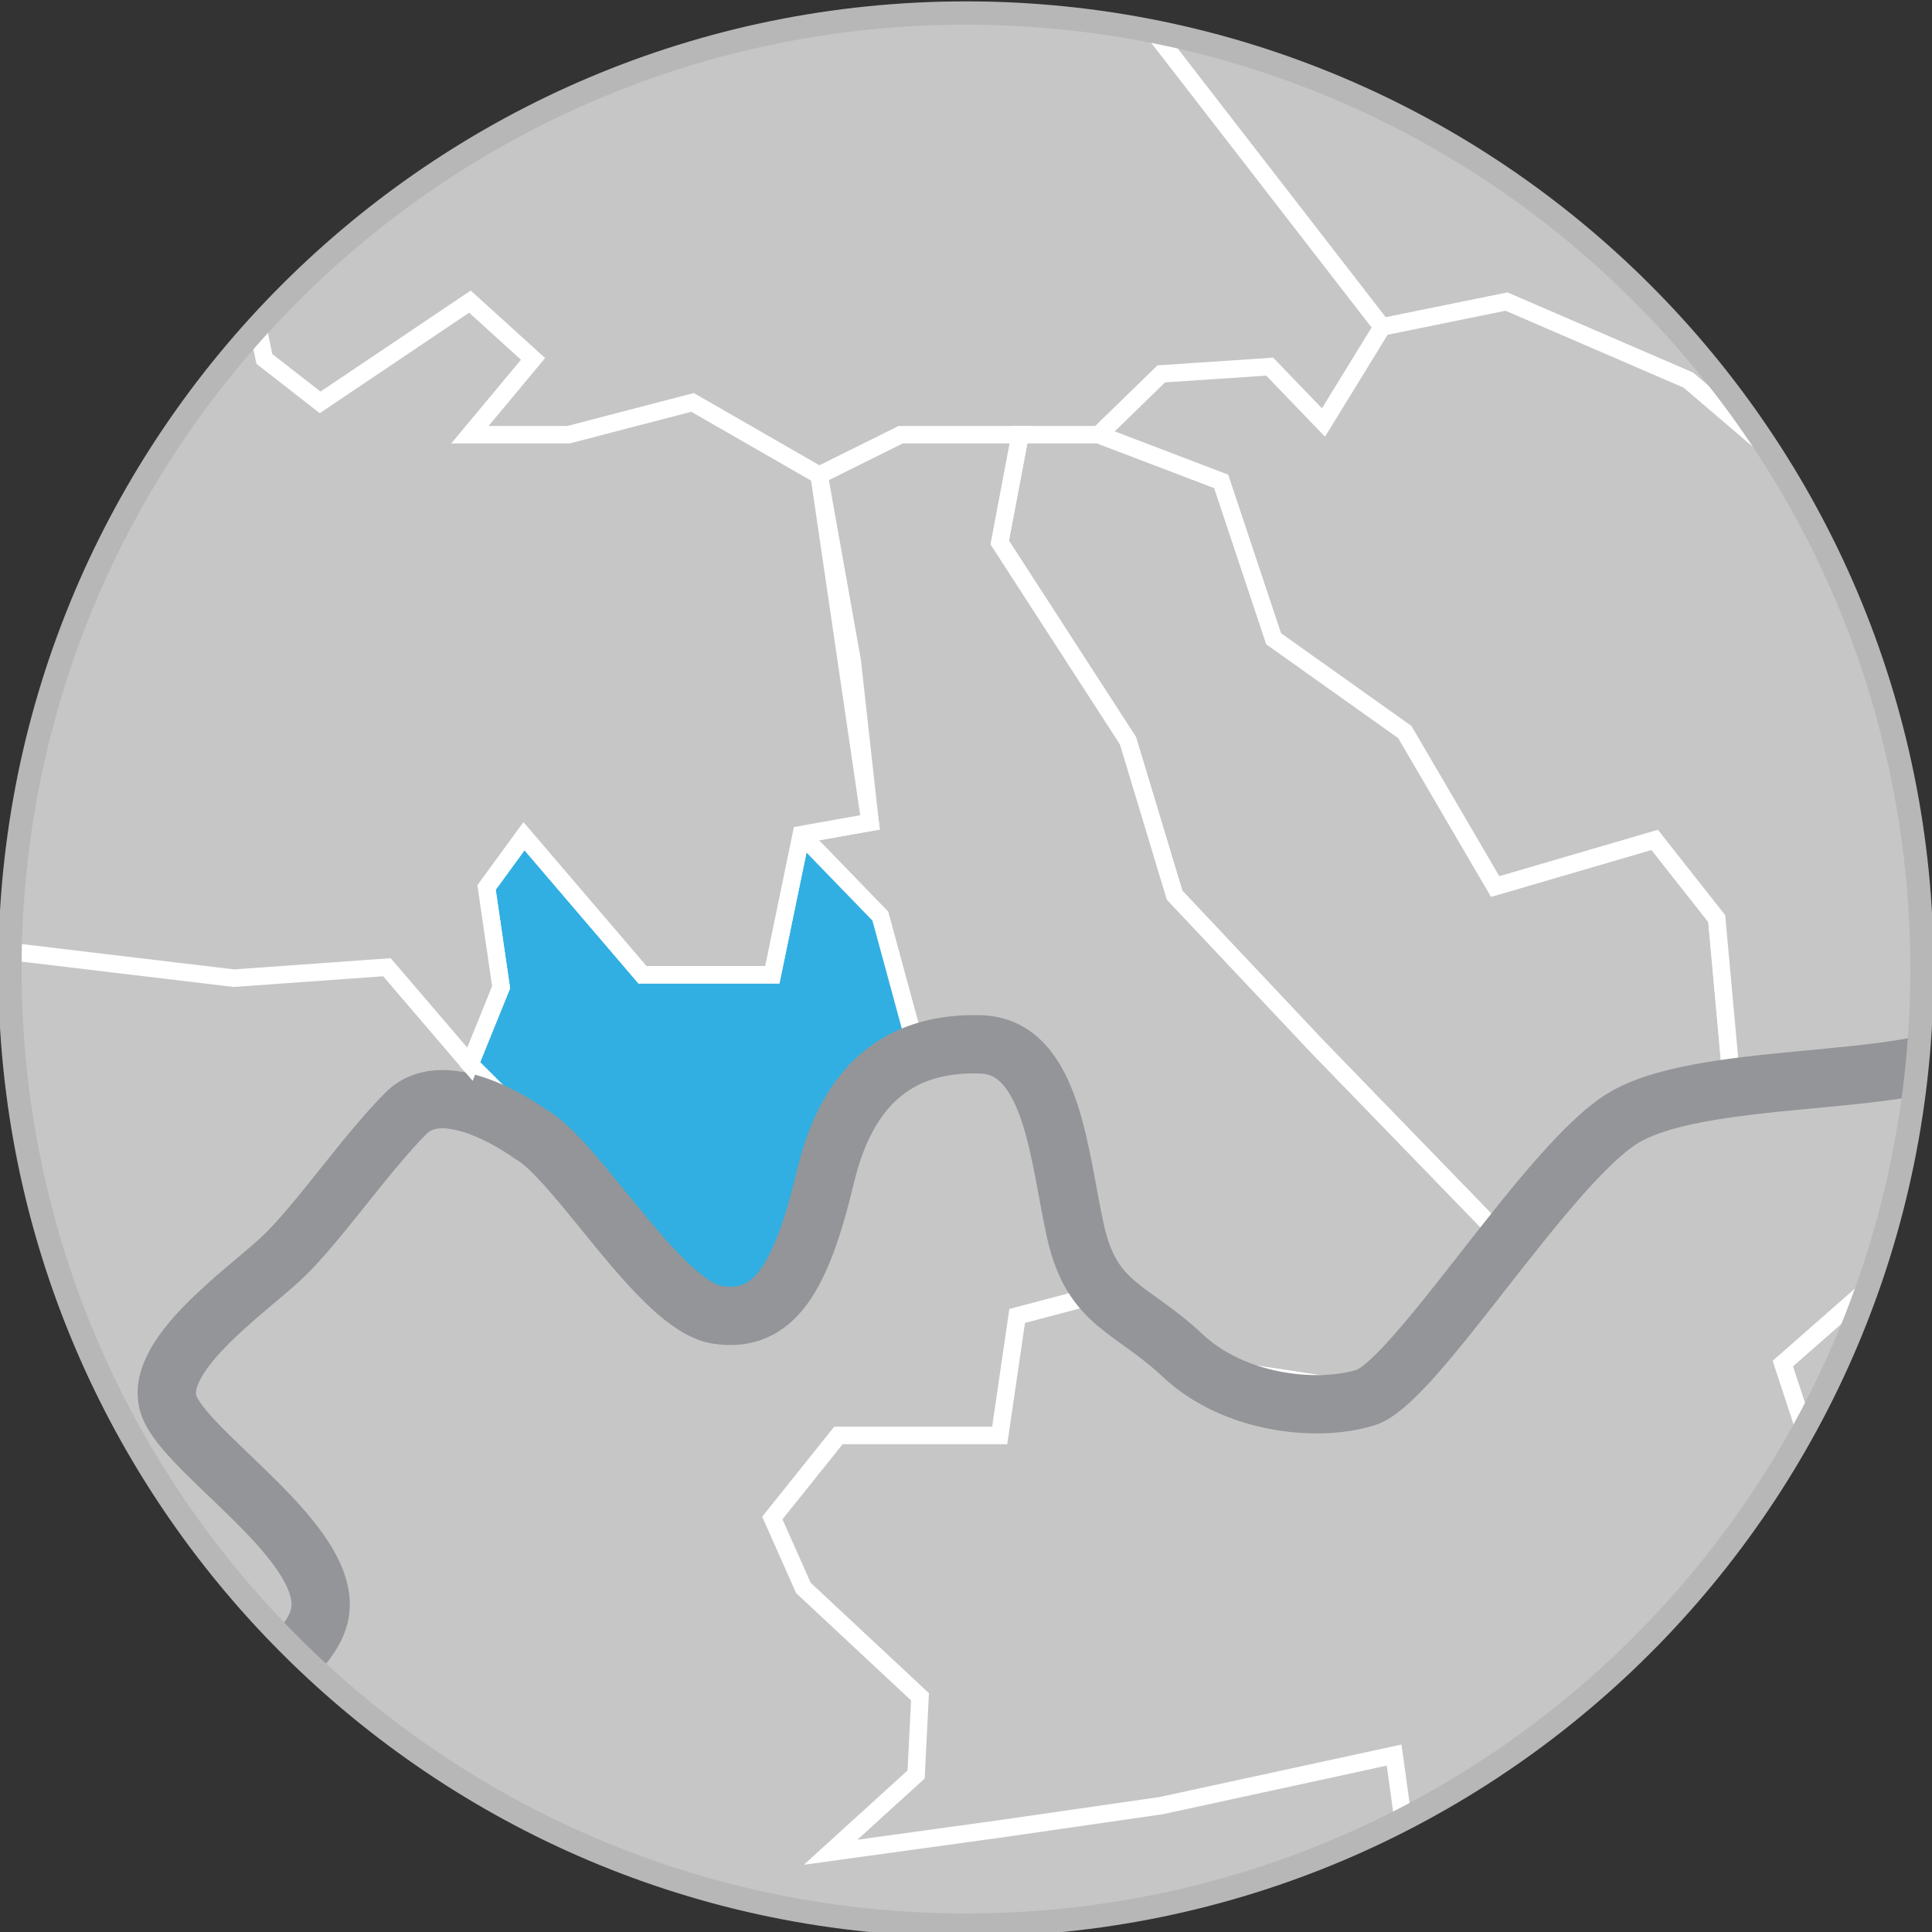 <?xml version="1.0" encoding="utf-8"?>
<!-- Generator: Adobe Illustrator 15.0.2, SVG Export Plug-In . SVG Version: 6.00 Build 0)  -->
<!DOCTYPE svg PUBLIC "-//W3C//DTD SVG 1.1//EN" "http://www.w3.org/Graphics/SVG/1.1/DTD/svg11.dtd">
<svg version="1.1" id="Layer_1" xmlns="http://www.w3.org/2000/svg" xmlns:xlink="http://www.w3.org/1999/xlink" x="0px" y="0px"
	 width="165.71px" height="165.71px" viewBox="0 0 165.71 165.71" enable-background="new 0 0 165.71 165.71" xml:space="preserve">
<rect x="0" y="0" width="165.71" height="165.71" fill="#333333" stroke="none"/>
<g>
	<g>
		<g>
			<circle id="SVGID_1_" fill="#C6C6C6" cx="82.851" cy="83.118" r="82"/>
		</g>
		<g>
			<defs>
				<circle id="SVGID_3_" cx="82.851" cy="83.118" r="82"/>
			</defs>
			<clipPath id="SVGID_4_">
				<use xlink:href="#SVGID_3_"  overflow="visible"/>
			</clipPath>
			<g clip-path="url(#SVGID_4_)">
				<g>
					<path fill="#C6C6C6" stroke="#FFFFFF" stroke-width="1.5" stroke-miterlimit="10" d="M213.773,64.034l-6.338-15.335
						l-11.287-9.03l-11.904,3.489v4.515l-2.35,10.341c0,0,7.225,1.482,15.383,1.995C205.435,60.522,213.773,64.034,213.773,64.034z"
						/>
					<polygon fill="#C6C6C6" stroke="#FFFFFF" stroke-width="1.5" stroke-miterlimit="10" points="144.806,32.604 129.212,25.871 
						118.552,28.042 99.603,3.566 107.302,2.776 114.013,-4.132 124.277,-16.371 130.001,-16.371 133.751,-20.713 155.07,-17.16 
						156.845,-1.961 167.308,8.5 174.611,32.604 184.244,43.158 184.244,47.672 181.894,58.013 169.281,56.708 168.097,52.517 					
						"/>
					<polygon fill="#C6C6C6" stroke="#FFFFFF" stroke-width="1.5" stroke-miterlimit="10" points="196.148,39.668 194.246,32.869 
						205.246,12.869 197.738,6.535 195.578,-0.132 187.912,-5.799 182.578,-16.465 174.578,-24.132 163.912,-24.132 155.07,-17.16 
						156.845,-1.961 167.308,8.5 174.611,32.604 184.244,43.158 					"/>
					<polygon fill="#C6C6C6" stroke="#FFFFFF" stroke-width="1.5" stroke-miterlimit="10" points="148.496,92.535 147.246,78.784 
						141.923,72.034 128.246,76.034 120.496,62.784 109.246,54.784 104.746,41.284 94.246,37.284 87.496,37.284 85.746,46.534 
						96.746,63.534 100.746,76.784 112.996,89.785 128.871,106.16 136.996,96.41 142.888,94.408 					"/>
					<polygon fill="#C6C6C6" stroke="#FFFFFF" stroke-width="1.5" stroke-miterlimit="10" points="148.496,92.535 147.246,78.784 
						141.923,72.034 128.246,76.034 120.496,62.784 109.246,54.784 104.746,41.284 94.246,37.284 99.603,32.067 108.904,31.448 
						113.515,36.24 118.552,28.042 129.212,25.871 144.806,32.604 168.097,52.517 169.281,56.708 183.261,58.05 176.003,65.377 
						173.226,77.638 169.121,89.578 158.126,92.083 					"/>
					<polygon fill="#C6C6C6" stroke="#FFFFFF" stroke-width="1.5" stroke-miterlimit="10" points="186.244,60.705 186.244,66.202 
						184.244,77.202 191.244,83.869 187.744,94.535 192.91,101.869 197.738,111.535 203.244,117.203 197.738,127.203 
						193.744,133.869 203.244,151.869 203.244,161.203 214.414,173.203 217.91,160.869 223.578,154.869 225.91,142.203 
						229.244,135.203 234.91,136.869 239.91,129.535 237.244,124.203 236.244,113.869 231.91,105.203 230.244,86.517 239.91,81.202 
						251.705,82.022 248.439,61.561 238.351,59.137 225.593,68.681 218.257,66.896 196.416,59.725 					"/>
					<polygon fill="#C6C6C6" stroke="#FFFFFF" stroke-width="1.5" stroke-miterlimit="10" points="186.244,60.705 186.244,66.202 
						184.244,77.202 191.244,83.869 187.744,94.535 192.91,101.869 197.738,111.535 203.244,117.203 197.738,127.203 
						193.744,133.869 203.244,151.869 203.244,161.203 214.414,173.203 208.578,178.535 197.738,171.869 184.244,171.203 
						174.91,185.535 159.244,185.535 164.578,172.203 165.578,160.203 165.578,149.203 159.244,145.535 159.244,136.203 
						152.91,116.955 167.91,103.785 169.121,90.443 172.683,85.472 173.996,76.534 176.246,64.034 					"/>
					<polygon fill="#C6C6C6" stroke="#FFFFFF" stroke-width="1.5" stroke-miterlimit="10" points="122.621,116.169 111.621,121.16 
						100.371,116.169 94.787,110.876 87.244,112.869 85.746,123.121 71.91,123.121 66.243,130.201 68.91,136.201 78.91,145.535 
						78.576,152.201 71.243,158.869 85.746,156.869 99.603,154.869 119.576,150.535 120.91,160.201 126.91,160.869 127.244,170.201 
						141.923,176.869 146.244,173.203 162.187,178.179 164.578,172.203 165.578,160.203 165.578,149.203 159.244,145.535 
						159.244,136.203 152.91,116.955 167.91,103.785 169.121,90.443 154.042,92.693 138.753,96.722 129.621,105.962 					"/>
					<polygon fill="#C6C6C6" stroke="#FFFFFF" stroke-width="1.5" stroke-miterlimit="10" points="213.773,64.034 207.435,48.699 
						253.576,21.532 255.91,29.532 263.244,33.532 264.576,43.158 270.244,49.532 277.914,59.337 270.542,64.701 268.22,70.415 
						272.375,84.212 261.001,90.443 252.935,85.154 249.99,67.744 245.671,58.708 240.132,58.708 224.406,67.497 					"/>
					<polygon fill="#C6C6C6" stroke="#FFFFFF" stroke-width="1.5" stroke-miterlimit="10" points="196.148,39.668 194.246,32.869 
						205.246,12.869 197.738,6.535 195.578,-0.132 187.912,-5.799 182.578,-16.465 191.476,-19.363 207.435,-20.286 
						218.361,-21.964 229.97,-8.151 245.453,-4.406 259.326,6.65 262.144,17.997 253.576,21.532 207.435,48.699 					"/>
					<polygon fill="#C6C6C6" stroke="#FFFFFF" stroke-width="1.5" stroke-miterlimit="10" points="93.503,109.097 88.734,92.535 
						85.746,88.785 78.495,89.578 75.505,78.581 68.727,71.584 74.63,70.534 73.099,56.708 70.257,40.757 77.253,37.284 
						87.496,37.284 85.746,46.534 96.746,63.534 100.746,76.784 112.996,89.785 128.871,106.16 117.121,119.285 102.363,117.054 
											"/>
					<polygon fill="#31AFE2" stroke="#FFFFFF" stroke-width="1.5" stroke-miterlimit="10" points="74.548,92.535 78.495,89.578 
						75.505,78.581 68.727,71.584 66.243,83.607 55.109,83.607 44.943,71.721 41.733,76.117 42.982,84.677 40.306,91.277 
						45.49,96.449 50.61,102.431 56.357,111.072 61.529,113.925 68.727,109.646 72.134,96.921 					"/>
					<polygon fill="#C6C6C6" stroke="#FFFFFF" stroke-width="1.5" stroke-miterlimit="10" points="258.929,172.238 259.464,178.179 
						266.898,182.105 274.099,180.013 279.673,173.203 289.664,165.146 296.427,162.964 306.853,168.398 306.853,159.107 
						301.046,159.107 293.845,150.744 297.097,146.097 290.896,142.724 292.218,138.433 287.527,136.335 288.734,132.16 
						281.998,125.656 281.998,116.169 286.644,106.16 264.111,108.466 265.968,113.111 261.554,112.878 255.748,102.193 
						258.767,90.443 251.705,82.022 239.91,81.202 230.244,86.517 231.91,105.203 236.244,113.869 237.244,124.203 239.91,129.535 
						234.91,136.869 229.244,135.203 225.816,142.708 223.578,154.869 217.91,160.869 216.699,165.14 221.832,165.843 
						225.593,169.328 237.861,171.419 249.939,166.308 					"/>
					<polygon fill="#C6C6C6" stroke="#FFFFFF" stroke-width="1.5" stroke-miterlimit="10" points="196.148,39.668 194.246,32.869 
						186.996,25.871 181.894,25.871 174.611,32.604 184.244,43.158 					"/>
					<polygon fill="#C6C6C6" stroke="#FFFFFF" stroke-width="1.5" stroke-miterlimit="10" points="196.148,39.668 194.246,32.869 
						205.246,12.869 210.818,13.368 217.974,17.873 213.13,33.553 215.341,44.044 207.435,48.699 					"/>
					<path fill="none" stroke="#939598" stroke-width="5" stroke-miterlimit="10" d="M299.355,73.496c0,0-6.072,3.36-9.561,0
						c-3.488-3.359-9.818-15.246-14.082-12.791s-8.269,5.813-6.719,10.853c1.551,5.04,6.461,11.187,0.774,14.96
						c-5.685,3.772-12.662,5.323-16.408-0.619c-3.746-5.943-2.842-17.957-3.746-20.8c-0.903-2.843-4.778-9.319-12.272-4.725
						c-7.492,4.595-9.689,9.892-18.344,6.791c-8.656-3.101-18.994-8.128-25.582-8.392s-15.373-0.136-18.476,9.037
						c-3.101,9.173-0.258,18.369-5.685,21.975c-5.426,3.606-23.771,1.926-30.358,6.318c-6.59,4.393-17.586,22.48-21.776,23.771
						c-4.191,1.293-11.297,0.518-15.689-3.617c-4.393-4.133-7.752-4.264-9.174-10.594c-1.42-6.33-1.938-15.896-8.139-16.086
						c-6.203-0.191-11.241,2.649-13.308,11.307c-2.067,8.656-4.393,12.662-9.302,11.887C56.6,111.996,49.495,99.464,45.49,97.267
						c0,0-7.156-5.297-10.661-1.791s-7.668,9.641-10.736,12.49c-3.068,2.848-10.955,8.309-9.641,12.479s14.461,12.06,12.927,18.193
						c-1.534,6.134-18.404,13.147-18.404,18.845s15.775,15.754,15.775,20.695c0,4.939-0.876,27.727-0.876,27.727l-7.011,11.832"/>
				</g>
				<polygon fill="#C6C6C6" stroke="#FFFFFF" stroke-width="1.5" stroke-miterlimit="10" points="59.4,34.514 70.257,40.757 
					74.629,70.534 68.726,71.584 66.242,83.607 55.107,83.607 44.943,71.721 41.732,76.117 42.98,84.677 40.305,91.277 33.19,82.96 
					20.066,83.9 -2.544,81.202 -14.719,78.284 -28.199,86.517 -32.112,81.202 -55.592,78.284 -46.026,71.721 -34.286,39.668 
					-66.898,27.807 -48.635,23.458 -50.809,18.65 -32.982,5.631 -12.11,-0.022 3.978,5.196 19.631,16.067 22.675,30.784 
					27.458,34.514 40.305,25.871 45.72,30.784 40.305,37.284 48.765,37.284 				"/>
			</g>
		</g>
	</g>
	<g>
		<g>
			<defs>
				<circle id="SVGID_5_" cx="82.851" cy="83.118" r="82"/>
			</defs>
			<clipPath id="SVGID_6_">
				<use xlink:href="#SVGID_5_"  overflow="visible"/>
			</clipPath>
			<polygon clip-path="url(#SVGID_6_)" fill="#C6C6C6" points="144.814,42.138 140.697,42.138 139.439,43.645 140.697,48.274 
				142.128,50.028 144.75,48.493 			"/>
		</g>
	</g>
	<g>
		<path id="SVGID_2_" fill="none" stroke="#B7B7B7" stroke-width="2" stroke-miterlimit="10" d="M82.851,1.118
			c45.288,0,82,36.713,82,82c0,45.288-36.713,82-82,82c-45.286,0-82-36.714-82-82C0.851,37.831,37.564,1.118,82.851,1.118z"/>
	</g>
</g>
</svg>
